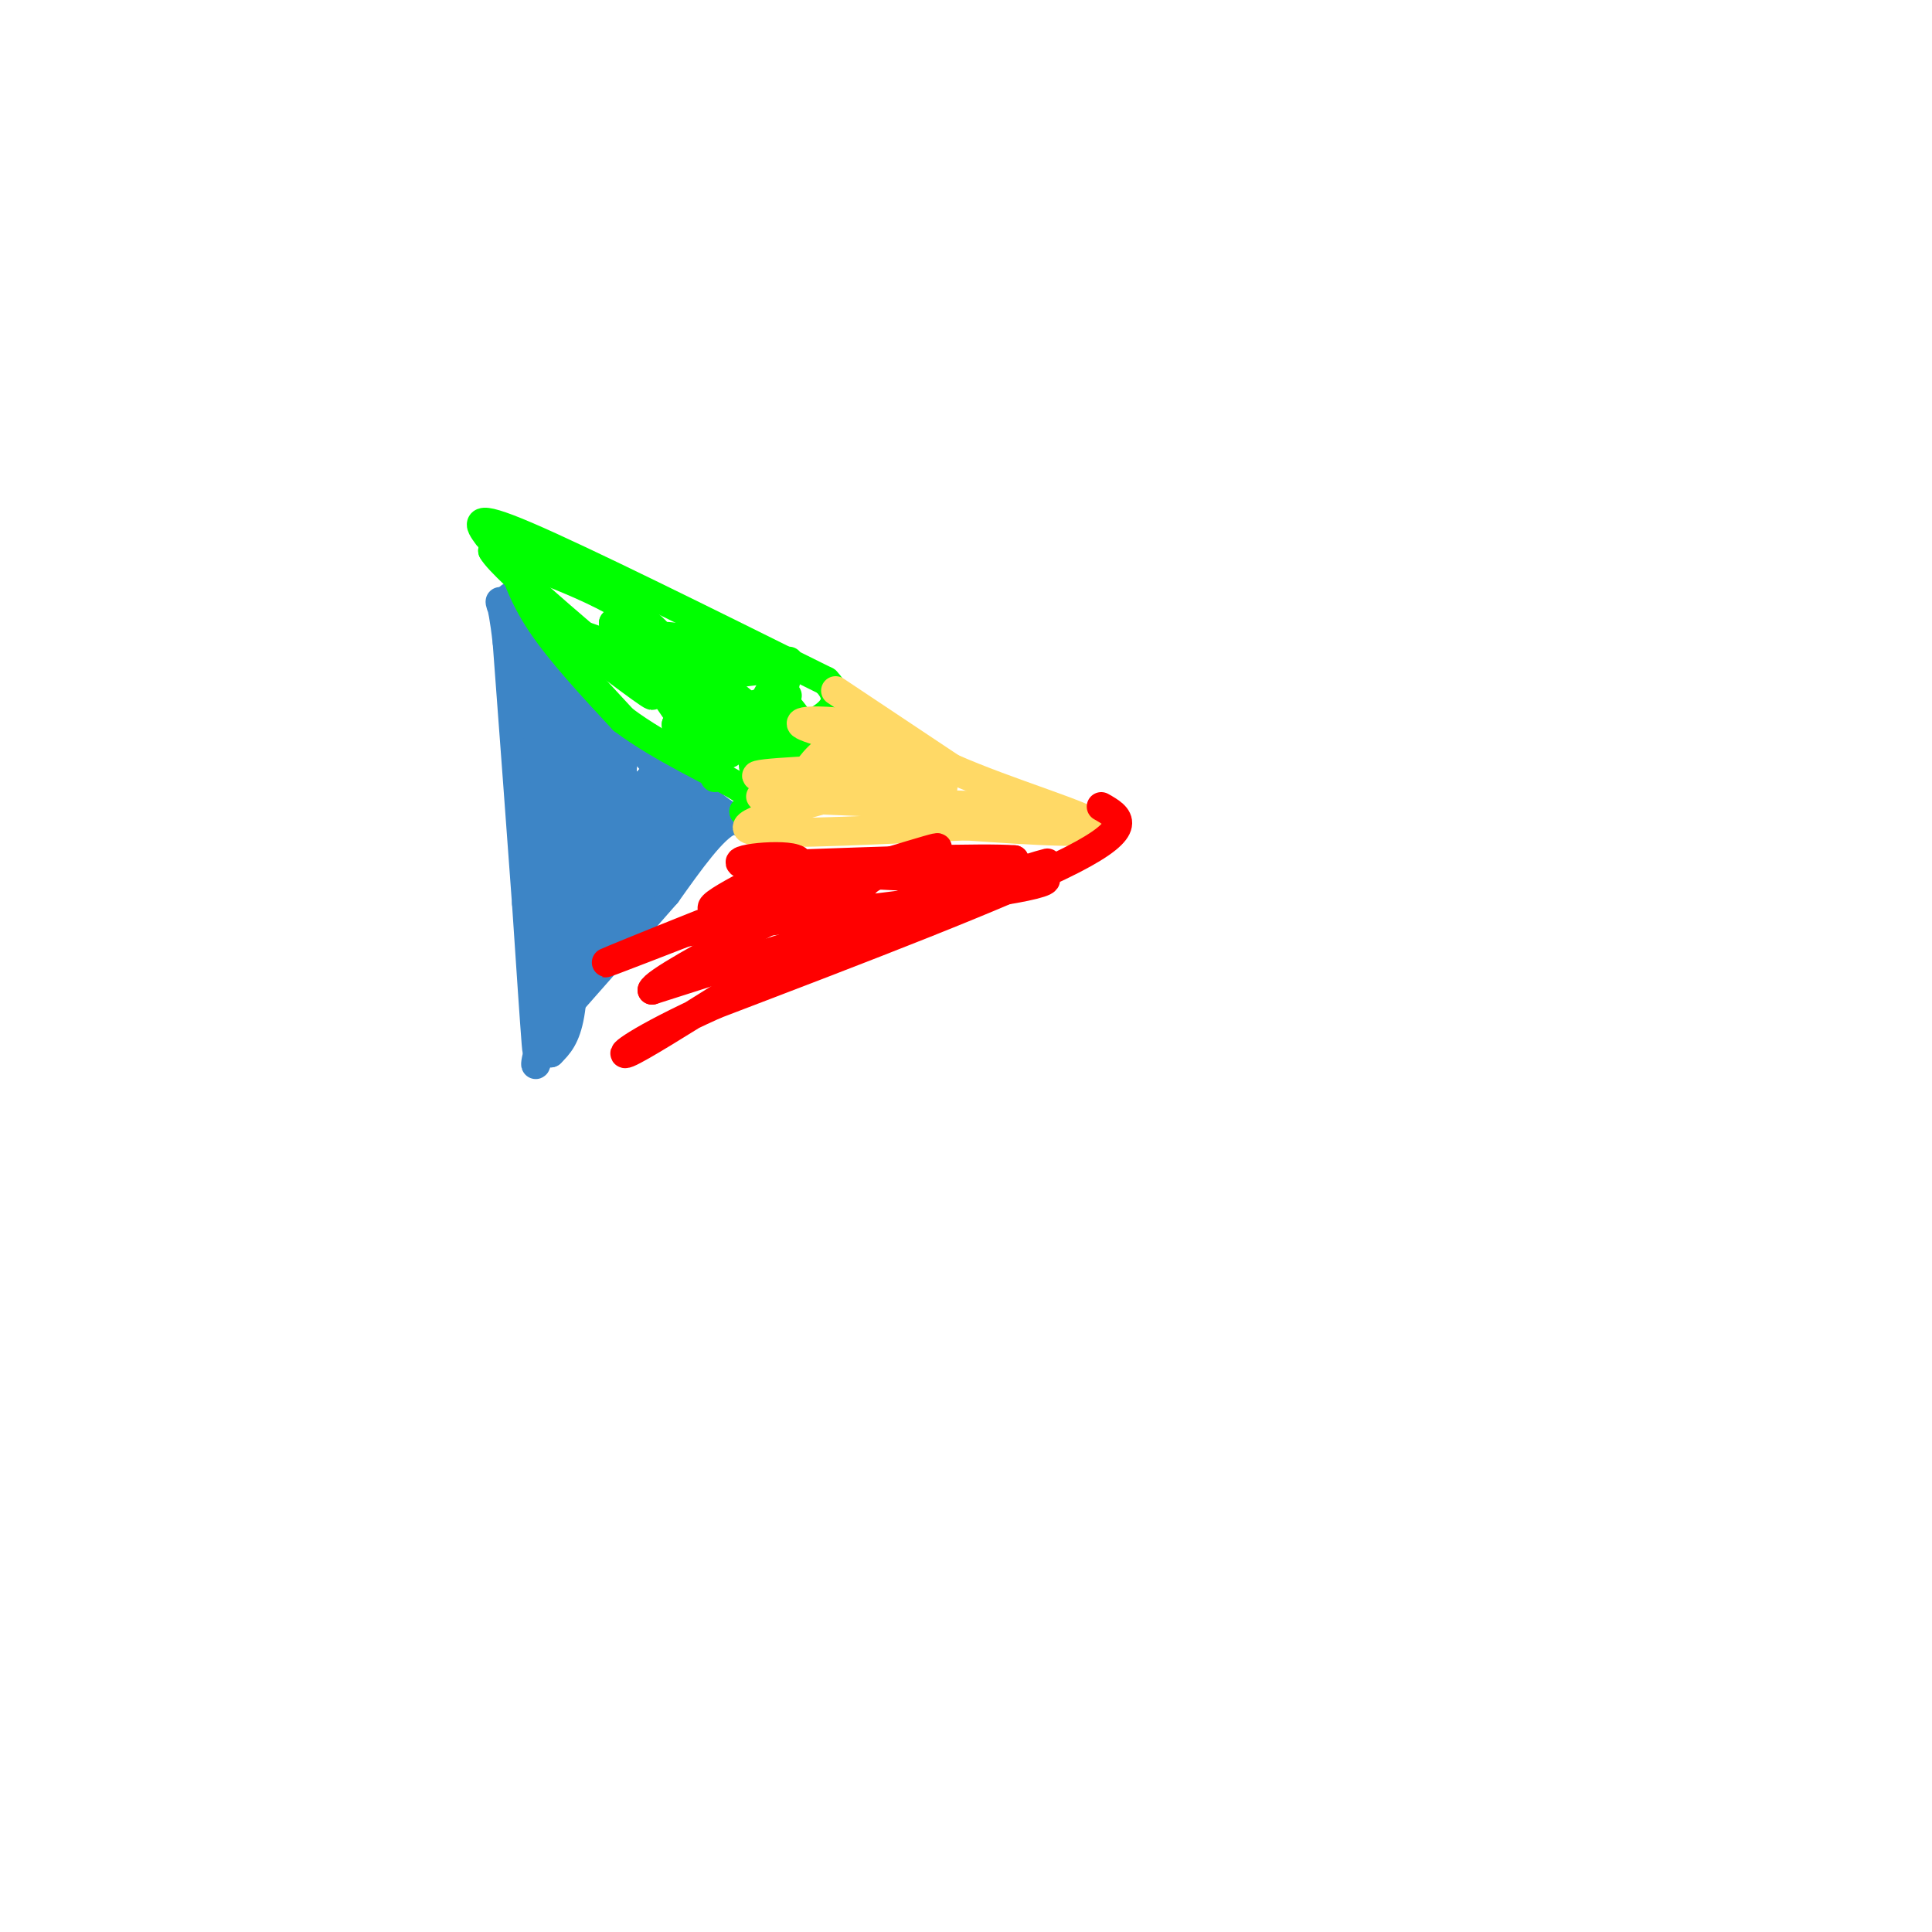 <svg viewBox='0 0 400 400' version='1.1' xmlns='http://www.w3.org/2000/svg' xmlns:xlink='http://www.w3.org/1999/xlink'><g fill='none' stroke='#3d85c6' stroke-width='6' stroke-linecap='round' stroke-linejoin='round'><path d='M105,129c0.000,0.000 43.000,38.000 43,38'/><path d='M148,167c7.933,5.911 6.267,1.689 3,3c-3.267,1.311 -8.133,8.156 -13,15'/><path d='M138,185c-5.833,6.667 -13.917,15.833 -22,25'/><path d='M116,210c-4.267,2.911 -3.933,-2.311 -4,-9c-0.067,-6.689 -0.533,-14.844 -1,-23'/><path d='M111,178c-0.500,-11.167 -1.250,-27.583 -2,-44'/><path d='M109,134c-1.378,-10.044 -3.822,-13.156 -4,-8c-0.178,5.156 1.911,18.578 4,32'/><path d='M109,158c2.054,11.486 5.190,24.203 7,30c1.810,5.797 2.295,4.676 6,-1c3.705,-5.676 10.630,-15.907 11,-16c0.370,-0.093 -5.815,9.954 -12,20'/><path d='M121,191c-4.631,7.560 -10.208,16.458 -5,12c5.208,-4.458 21.202,-22.274 25,-27c3.798,-4.726 -4.601,3.637 -13,12'/><path d='M128,188c-4.440,6.095 -9.042,15.333 -7,9c2.042,-6.333 10.726,-28.238 11,-31c0.274,-2.762 -7.863,13.619 -16,30'/><path d='M116,196c-2.444,-5.822 -0.556,-35.378 0,-40c0.556,-4.622 -0.222,15.689 -1,36'/><path d='M115,192c0.289,-5.556 1.511,-37.444 4,-46c2.489,-8.556 6.244,6.222 10,21'/><path d='M129,167c3.690,7.429 7.917,15.500 7,12c-0.917,-3.500 -6.976,-18.571 -9,-23c-2.024,-4.429 -0.012,1.786 2,8'/><path d='M129,164c0.475,6.813 0.663,19.847 4,20c3.337,0.153 9.821,-12.574 9,-15c-0.821,-2.426 -8.949,5.450 -12,8c-3.051,2.550 -1.026,-0.225 1,-3'/><path d='M131,174c2.202,-4.679 7.208,-14.875 5,-13c-2.208,1.875 -11.631,15.821 -16,16c-4.369,0.179 -3.685,-13.411 -3,-27'/><path d='M117,150c-0.636,-7.440 -0.727,-12.541 0,-4c0.727,8.541 2.273,30.722 4,33c1.727,2.278 3.636,-15.349 4,-20c0.364,-4.651 -0.818,3.675 -2,12'/><path d='M123,171c-0.429,6.917 -0.500,18.208 -1,12c-0.500,-6.208 -1.429,-29.917 -2,-36c-0.571,-6.083 -0.786,5.458 -1,17'/><path d='M119,164c0.156,5.089 1.044,9.311 0,3c-1.044,-6.311 -4.022,-23.156 -7,-40'/><path d='M112,127c-2.467,-7.956 -5.133,-7.844 -3,-3c2.133,4.844 9.067,14.422 16,24'/><path d='M125,148c6.333,7.000 14.167,12.500 22,18'/><path d='M147,166c-1.333,8.167 -15.667,19.583 -30,31'/><path d='M117,197c-5.833,7.333 -5.417,10.167 -5,13'/><path d='M112,210c-0.911,4.644 -0.689,9.756 -1,6c-0.311,-3.756 -1.156,-16.378 -2,-29'/><path d='M109,187c-1.000,-13.833 -2.500,-33.917 -4,-54'/><path d='M105,133c-1.161,-10.332 -2.064,-9.161 -1,-7c1.064,2.161 4.094,5.313 6,16c1.906,10.687 2.687,28.911 3,33c0.313,4.089 0.156,-5.955 0,-16'/><path d='M113,159c0.044,-6.444 0.156,-14.556 0,-6c-0.156,8.556 -0.578,33.778 -1,59'/><path d='M112,212c-0.733,11.222 -2.067,9.778 0,4c2.067,-5.778 7.533,-15.889 13,-26'/><path d='M125,190c4.167,-9.167 8.083,-19.083 12,-29'/><path d='M137,161c0.000,0.798 -6.000,17.292 -8,17c-2.000,-0.292 0.000,-17.369 0,-22c0.000,-4.631 -2.000,3.185 -4,11'/><path d='M125,167c-1.976,9.119 -4.917,26.417 -6,26c-1.083,-0.417 -0.310,-18.548 0,-22c0.310,-3.452 0.155,7.774 0,19'/><path d='M119,190c-0.044,7.044 -0.156,15.156 -1,20c-0.844,4.844 -2.422,6.422 -4,8'/><path d='M114,218c2.756,-10.133 11.644,-39.467 17,-51c5.356,-11.533 7.178,-5.267 9,1'/><path d='M140,168c1.533,-0.778 0.867,-3.222 -3,-8c-3.867,-4.778 -10.933,-11.889 -18,-19'/><path d='M119,141c-5.167,-7.333 -9.083,-16.167 -13,-25'/></g>
<g fill='none' stroke='#00ff00' stroke-width='6' stroke-linecap='round' stroke-linejoin='round'><path d='M105,113c1.500,5.000 3.000,10.000 7,16c4.000,6.000 10.500,13.000 17,20'/><path d='M129,149c7.933,6.000 19.267,11.000 24,14c4.733,3.000 2.867,4.000 1,5'/><path d='M154,168c1.667,-1.000 5.333,-6.000 9,-11'/><path d='M163,157c2.200,-2.822 3.200,-4.378 3,-6c-0.200,-1.622 -1.600,-3.311 -3,-5'/><path d='M163,146c-1.000,-1.500 -2.000,-2.750 -3,-4'/><path d='M101,111c-1.833,-2.500 -3.667,-5.000 8,0c11.667,5.000 36.833,17.500 62,30'/><path d='M171,141c6.952,7.083 -6.667,9.792 -12,13c-5.333,3.208 -2.381,6.917 -1,7c1.381,0.083 1.190,-3.458 1,-7'/><path d='M159,154c1.774,-6.333 5.708,-18.667 4,-17c-1.708,1.667 -9.060,17.333 -12,19c-2.940,1.667 -1.470,-10.667 0,-23'/><path d='M151,133c-0.750,4.643 -2.625,27.750 -3,28c-0.375,0.250 0.750,-22.357 0,-28c-0.750,-5.643 -3.375,5.679 -6,17'/><path d='M142,150c-0.489,-0.556 1.289,-10.444 -5,-18c-6.289,-7.556 -20.644,-12.778 -35,-18'/><path d='M102,114c2.022,3.822 24.578,22.378 31,28c6.422,5.622 -3.289,-1.689 -13,-9'/><path d='M120,133c6.644,2.644 29.756,13.756 35,15c5.244,1.244 -7.378,-7.378 -20,-16'/><path d='M135,132c3.321,-1.405 21.625,3.083 26,5c4.375,1.917 -5.179,1.262 -11,3c-5.821,1.738 -7.911,5.869 -10,10'/><path d='M140,150c0.089,3.556 5.311,7.444 4,4c-1.311,-3.444 -9.156,-14.222 -17,-25'/><path d='M127,129c2.833,-1.167 18.417,8.417 18,10c-0.417,1.583 -16.833,-4.833 -23,-7c-6.167,-2.167 -2.083,-0.083 2,2'/><path d='M124,134c2.917,2.357 9.208,7.250 14,10c4.792,2.750 8.083,3.357 12,3c3.917,-0.357 8.458,-1.679 13,-3'/></g>
<g fill='none' stroke='#ffd966' stroke-width='6' stroke-linecap='round' stroke-linejoin='round'><path d='M173,143c0.000,0.000 24.000,16.000 24,16'/><path d='M197,159c11.600,5.156 28.600,10.044 30,12c1.400,1.956 -12.800,0.978 -27,0'/><path d='M200,171c-14.867,0.578 -38.533,2.022 -44,1c-5.467,-1.022 7.267,-4.511 20,-8'/><path d='M176,164c9.560,-1.369 23.458,-0.792 18,-1c-5.458,-0.208 -30.274,-1.202 -36,-2c-5.726,-0.798 7.637,-1.399 21,-2'/><path d='M179,159c7.035,0.335 14.123,2.172 11,0c-3.123,-2.172 -16.456,-8.354 -12,-7c4.456,1.354 26.702,10.244 35,14c8.298,3.756 2.649,2.378 -3,1'/><path d='M210,167c-14.024,-0.308 -47.584,-1.577 -52,-2c-4.416,-0.423 20.311,0.002 29,-2c8.689,-2.002 1.340,-6.429 -3,-9c-4.340,-2.571 -5.670,-3.285 -7,-4'/><path d='M177,150c-4.493,-0.884 -12.225,-1.093 -11,0c1.225,1.093 11.407,3.486 14,4c2.593,0.514 -2.402,-0.853 -6,0c-3.598,0.853 -5.799,3.927 -8,7'/><path d='M166,161c-2.000,1.500 -3.000,1.750 -4,2'/></g>
<g fill='none' stroke='#ff0000' stroke-width='6' stroke-linecap='round' stroke-linejoin='round'><path d='M228,167c3.667,2.083 7.333,4.167 -6,11c-13.333,6.833 -43.667,18.417 -74,30'/><path d='M148,208c-16.400,7.422 -20.400,10.978 -18,10c2.400,-0.978 11.200,-6.489 20,-12'/><path d='M150,206c6.774,-4.226 13.708,-8.792 30,-15c16.292,-6.208 41.940,-14.060 36,-12c-5.940,2.060 -43.470,14.030 -81,26'/><path d='M135,205c0.690,-2.976 42.917,-23.417 45,-26c2.083,-2.583 -35.976,12.690 -49,18c-13.024,5.310 -1.012,0.655 11,-4'/><path d='M142,193c17.121,-2.440 54.424,-6.541 68,-9c13.576,-2.459 3.424,-3.278 -8,-1c-11.424,2.278 -24.121,7.651 -28,8c-3.879,0.349 1.061,-4.325 6,-9'/><path d='M180,182c6.321,-3.583 19.125,-8.042 12,-6c-7.125,2.042 -34.179,10.583 -42,12c-7.821,1.417 3.589,-4.292 15,-10'/><path d='M165,178c-2.156,-1.467 -15.044,-0.133 -11,1c4.044,1.133 25.022,2.067 46,3'/><path d='M200,182c9.333,-0.167 9.667,-2.083 10,-4'/><path d='M210,178c-6.333,-0.500 -27.167,0.250 -48,1'/></g>
</svg>